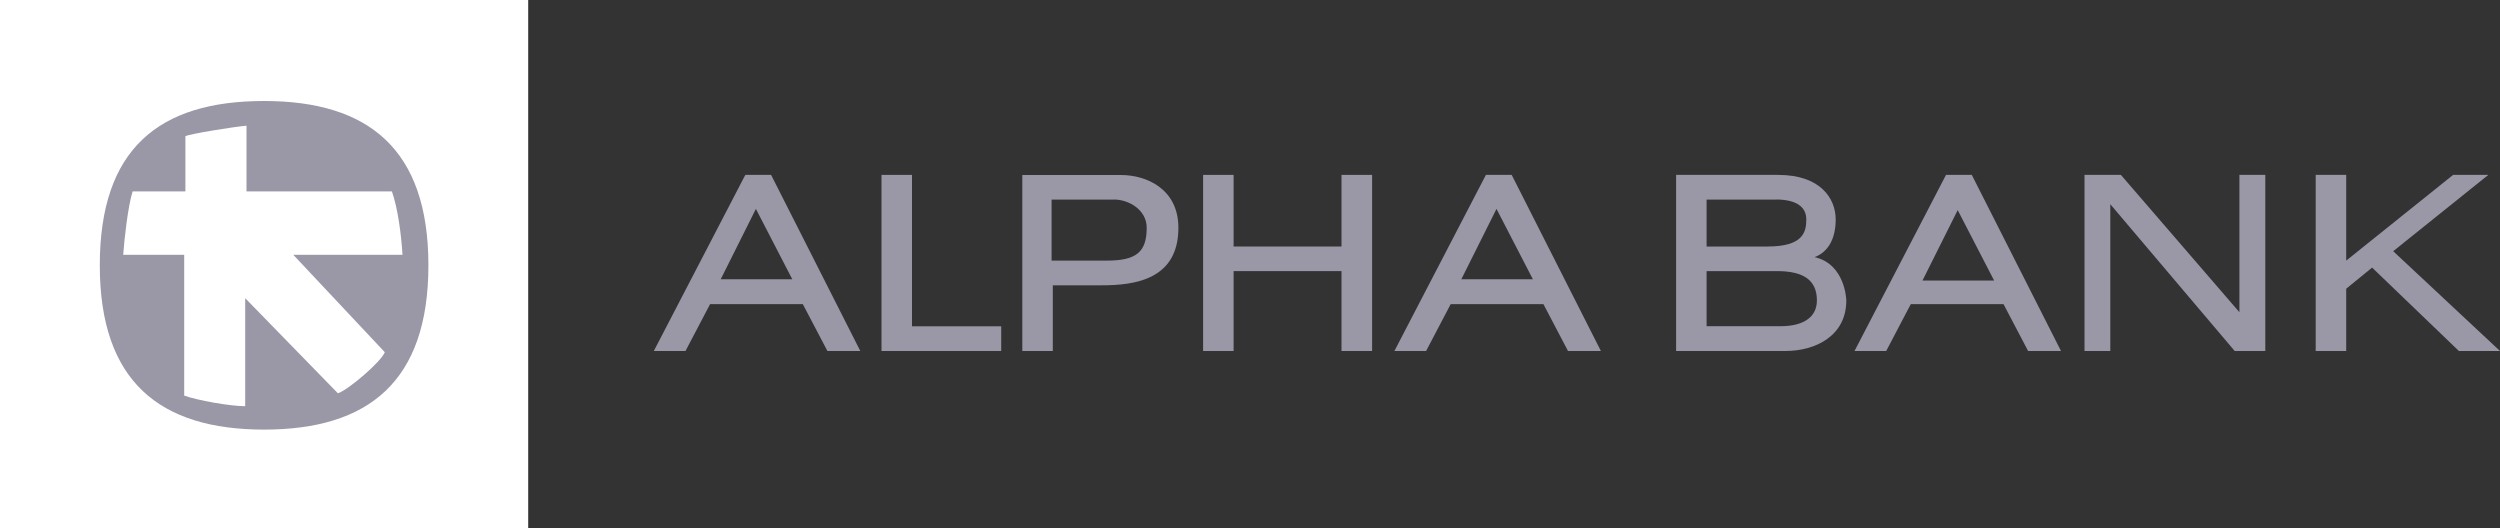 <?xml version="1.0" encoding="utf-8"?>
<!-- Generator: Adobe Illustrator 18.0.0, SVG Export Plug-In . SVG Version: 6.00 Build 0)  -->
<!DOCTYPE svg PUBLIC "-//W3C//DTD SVG 1.1//EN" "http://www.w3.org/Graphics/SVG/1.1/DTD/svg11.dtd">
<svg version="1.1" id="Layer_1" xmlns="http://www.w3.org/2000/svg" xmlns:xlink="http://www.w3.org/1999/xlink" x="0px" y="0px"
	 viewBox="0 985.9 2500 528.2" enable-background="new 0 985.9 2500 528.2" xml:space="preserve">
<rect x="0" y="985.9" width="2500" height="528.2" fill="#333333" stroke="none"/>
<g>
	<rect y="985.9" fill="#fff" width="528.2" height="528.2"/>
	<path fill="#fff" d="M456.6,1251.2c0,137.3-78.6,193.7-193.7,193.7c-113.8,0-192.5-56.3-192.5-193.7s78.6-193.7,193.7-193.7
		C377.9,1057.5,456.6,1113.8,456.6,1251.2"/>
	<path fill="#9A97A6" d="M99.8,1251.2c0,116.2,59.9,164.3,164.3,164.3s164.3-48.1,164.3-164.3c0-116.2-59.9-164.3-164.3-164.3
		C158.5,1086.9,99.8,1135,99.8,1251.2"/>
	<path fill="#FFFFFF" d="M185.4,1122.1v55.2h-52.8c-4.7,15.3-8.2,46.9-9.4,63.4h61v140.8c12.9,4.7,45.8,10.6,61,10.6v-108l92.7,95.1
		c10.6-3.5,43.4-31.7,46.9-41.1l-91.5-97.4h109.2c-1.2-20-4.7-46.9-10.6-63.4H246.5v-65.7C233.6,1112.7,190.1,1119.7,185.4,1122.1"
		/>
	<path fill="#9A97A6" d="M745.3,1160.8l-91.5,176.1h31.7l24.6-46.9h92.7l24.6,46.9h32.9l-89.2-176.1H745.3 M755.9,1194.8l36.4,70.4
		h-71.6L755.9,1194.8z"/>
	<polyline fill="#9A97A6" points="881.5,1160.8 881.5,1336.9 1001.2,1336.9 1001.2,1312.2 912,1312.2 912,1160.8 881.5,1160.8 	"/>
	<path fill="#9A97A6" d="M1022.3,1160.8v176.1h30.5v-65.7h49.3c32.9,0,76.3-5.9,76.3-57.5c0-38.7-31.7-52.8-57.5-52.8H1022.3
		 M1113.8,1185.4c15.3,0,32.9,10.6,32.9,28.2c0,24.6-10.6,32.9-39.9,32.9h-55.2v-61H1113.8z"/>
	<polyline fill="#9A97A6" points="1341.5,1160.8 1341.5,1232.4 1233.6,1232.4 1233.6,1160.8 1203.1,1160.8 1203.1,1336.9 
		1233.6,1336.9 1233.6,1257 1341.5,1257 1341.5,1336.9 1372.1,1336.9 1372.1,1160.8 1341.5,1160.8 	"/>
	<path fill="#9A97A6" d="M1485.9,1160.8l-91.5,176.1h31.7l24.6-46.9h92.7l24.6,46.9h32.9l-89.2-176.1H1485.9 M1496.5,1194.8
		l36.4,70.4h-71.6L1496.5,1194.8z"/>
	<path fill="#9A97A6" d="M1676.1,1160.8v176.1h109.2c30.5,0,61-15.3,61-50.5c0-1.2-1.2-36.4-31.7-43.4c12.9-4.7,21.1-17.6,21.1-37.6
		c0-21.1-15.3-44.6-57.5-44.6H1676.1 M1777,1257c27,0,39.9,9.4,39.9,29.3c0,16.4-12.9,25.8-36.4,25.8h-73.9V1257L1777,1257
		L1777,1257z M1775.8,1185.4c20,0,30.5,7,30.5,20c0,12.9-3.5,27-38.7,27h-61v-46.9H1775.8z"/>
	<polyline fill="#9A97A6" points="2084.5,1336.9 2110.3,1336.9 2110.3,1190.1 2234.7,1336.9 2265.3,1336.9 2265.3,1160.8 
		2239.4,1160.8 2239.4,1298.1 2120.9,1160.8 2084.5,1160.8 2084.5,1336.9 	"/>
	<polyline fill="#9A97A6" points="2453.1,1160.8 2346.2,1246.5 2346.2,1160.8 2315.7,1160.8 2315.7,1336.9 2346.2,1336.9 
		2346.2,1274.6 2372.1,1253.5 2458.9,1336.9 2500,1336.9 2393.2,1237.1 2488.3,1160.8 2453.1,1160.8 	"/>
	<path fill="#9A97A6" d="M1946,1160.8l-91.5,176.1h31.7l24.6-46.9h92.7l24.6,46.9h32.9l-89.2-176.1H1946 M1957.7,1196l36.4,70.4
		h-71.6L1957.7,1196z"/>
</g>
</svg>
